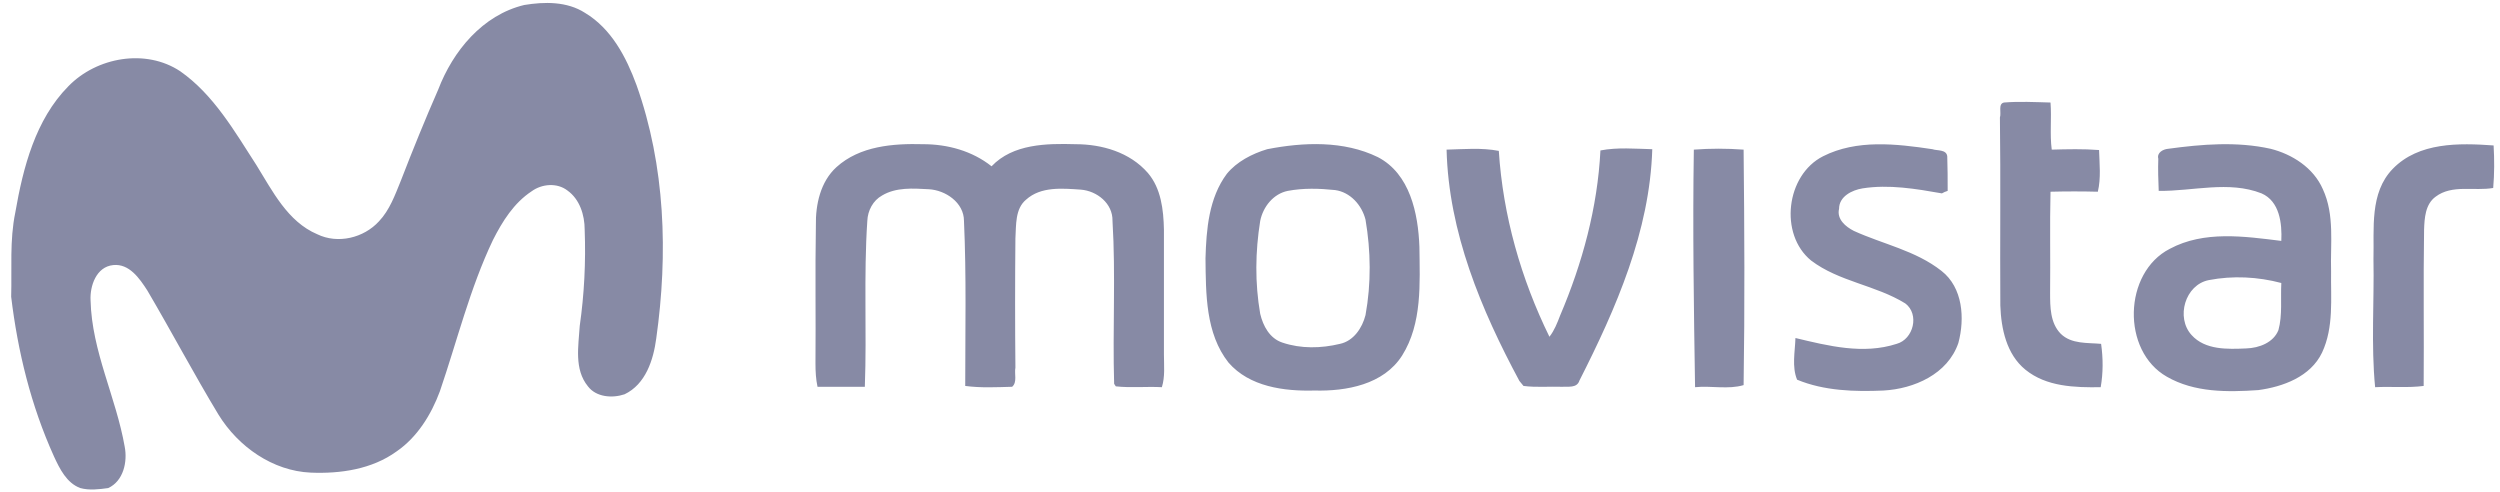 <svg width="122" height="24" viewBox="0 0 122 24" fill="none" xmlns="http://www.w3.org/2000/svg">
    <g clip-path="url(#clip0_2410_5718)">
        <path d="M25.581 0.244C26.564 0.081 27.669 0.061 28.552 0.63C29.837 1.403 30.56 2.786 31.061 4.149C32.467 8.095 32.607 12.386 32.025 16.515C31.885 17.573 31.503 18.753 30.479 19.241C29.877 19.444 29.094 19.383 28.692 18.854C28.01 18.02 28.231 16.881 28.291 15.905C28.512 14.359 28.592 12.773 28.532 11.207C28.532 10.495 28.291 9.722 27.689 9.295C27.187 8.908 26.444 8.969 25.942 9.336C25.079 9.905 24.517 10.8 24.055 11.715C22.93 14.075 22.308 16.637 21.465 19.098C21.043 20.237 20.361 21.336 19.357 22.027C18.152 22.902 16.606 23.125 15.161 23.064C13.314 22.983 11.627 21.803 10.664 20.237C9.459 18.244 8.375 16.19 7.19 14.176C6.809 13.586 6.307 12.854 5.524 12.936C4.701 13.017 4.38 13.953 4.42 14.664C4.48 17.146 5.664 19.383 6.086 21.803C6.227 22.536 6.026 23.471 5.283 23.817C4.841 23.878 4.359 23.939 3.918 23.817C3.255 23.573 2.914 22.881 2.633 22.271C1.509 19.79 0.866 17.146 0.545 14.481C0.585 13.119 0.465 11.736 0.746 10.373C1.127 8.176 1.729 5.837 3.336 4.21C4.721 2.786 7.11 2.359 8.796 3.478C10.423 4.617 11.447 6.407 12.511 8.054C13.294 9.315 14.037 10.82 15.482 11.431C16.486 11.919 17.751 11.614 18.494 10.8C19.015 10.251 19.276 9.519 19.558 8.827C20.14 7.322 20.742 5.837 21.384 4.373C22.107 2.481 23.553 0.732 25.581 0.244ZM97.796 5.003C98.539 4.942 99.302 4.983 100.065 5.003C100.125 5.776 100.025 6.549 100.125 7.302C100.888 7.281 101.671 7.261 102.434 7.322C102.454 7.993 102.534 8.685 102.374 9.356C101.611 9.336 100.848 9.336 100.065 9.356C100.025 11.003 100.065 12.63 100.045 14.278C100.045 14.97 100.045 15.763 100.567 16.291C101.089 16.8 101.872 16.719 102.534 16.78C102.635 17.491 102.635 18.203 102.514 18.895C101.25 18.915 99.864 18.875 98.84 18.041C97.917 17.288 97.656 16.047 97.616 14.908C97.596 11.858 97.636 8.786 97.596 5.736C97.676 5.492 97.495 5.064 97.796 5.003ZM40.819 8.156C41.963 7.119 43.589 6.997 45.055 7.037C46.239 7.037 47.444 7.363 48.388 8.115C49.432 7.017 51.078 6.997 52.483 7.037C53.768 7.037 55.133 7.424 56.017 8.441C56.659 9.193 56.78 10.23 56.8 11.207C56.8 13.241 56.8 15.274 56.8 17.308C56.8 17.837 56.86 18.386 56.699 18.895C55.957 18.854 55.194 18.936 54.451 18.854L54.37 18.732C54.29 16.088 54.451 13.424 54.29 10.78C54.31 9.925 53.527 9.315 52.744 9.254C51.841 9.193 50.797 9.091 50.074 9.742C49.532 10.19 49.592 10.983 49.552 11.634C49.532 13.729 49.532 15.844 49.552 17.939C49.492 18.244 49.653 18.651 49.392 18.875C48.629 18.895 47.866 18.936 47.103 18.834C47.103 16.149 47.163 13.464 47.042 10.78C47.042 9.885 46.139 9.275 45.316 9.234C44.553 9.193 43.73 9.132 43.047 9.539C42.606 9.783 42.345 10.271 42.325 10.78C42.144 13.464 42.304 16.169 42.204 18.875C41.441 18.875 40.658 18.875 39.895 18.875C39.815 18.508 39.795 18.122 39.795 17.736C39.815 15.478 39.775 13.241 39.815 11.003C39.795 9.986 40.036 8.868 40.819 8.156ZM61.839 7.281C63.606 6.936 65.573 6.854 67.24 7.668C68.806 8.481 69.207 10.414 69.267 12.041C69.287 13.831 69.408 15.783 68.424 17.349C67.521 18.773 65.694 19.098 64.148 19.058C62.662 19.098 60.976 18.875 59.952 17.695C58.828 16.271 58.848 14.339 58.828 12.61C58.868 11.207 58.988 9.661 59.871 8.481C60.353 7.891 61.096 7.505 61.839 7.281ZM62.843 9.315C62.14 9.458 61.638 10.088 61.498 10.78C61.257 12.285 61.237 13.81 61.498 15.315C61.638 15.905 61.959 16.515 62.582 16.719C63.485 17.024 64.469 17.003 65.393 16.78C66.055 16.637 66.477 16.007 66.637 15.376C66.918 13.831 66.898 12.244 66.637 10.719C66.457 10.007 65.894 9.376 65.152 9.275C64.369 9.193 63.606 9.173 62.843 9.315ZM88.963 7.627C90.609 6.793 92.536 7.017 94.303 7.281C94.524 7.363 94.986 7.281 95.026 7.627C95.046 8.197 95.046 8.746 95.046 9.315C94.966 9.336 94.825 9.397 94.765 9.437C93.5 9.214 92.175 8.99 90.89 9.193C90.388 9.275 89.746 9.58 89.746 10.19C89.625 10.698 90.067 11.064 90.468 11.268C91.894 11.919 93.48 12.224 94.745 13.22C95.789 14.034 95.889 15.539 95.568 16.739C95.046 18.264 93.4 18.976 91.914 19.058C90.508 19.119 89.023 19.078 87.698 18.529C87.437 17.898 87.597 17.166 87.618 16.495C89.224 16.881 90.93 17.308 92.556 16.78C93.379 16.556 93.681 15.336 92.978 14.807C91.532 13.912 89.746 13.749 88.38 12.712C86.814 11.431 87.156 8.542 88.963 7.627ZM105.325 7.749C105.245 7.444 105.566 7.281 105.807 7.261C107.453 7.037 109.16 6.895 110.806 7.261C111.85 7.525 112.894 8.176 113.356 9.234C113.938 10.495 113.717 11.898 113.757 13.241C113.737 14.563 113.898 15.966 113.316 17.207C112.753 18.386 111.408 18.875 110.204 19.037C108.698 19.139 107.092 19.159 105.747 18.386C103.518 17.125 103.619 13.302 105.887 12.142C107.554 11.247 109.521 11.532 111.328 11.756C111.368 10.902 111.248 9.824 110.364 9.437C108.758 8.807 107.012 9.336 105.345 9.315C105.325 8.786 105.305 8.278 105.325 7.749ZM106.951 16.352C107.614 17.085 108.698 17.044 109.622 17.003C110.244 16.983 110.947 16.719 111.188 16.108C111.388 15.376 111.288 14.583 111.328 13.81C110.184 13.505 108.959 13.444 107.795 13.668C106.63 13.892 106.168 15.498 106.951 16.352ZM116.769 8.237C118.034 6.936 120.001 6.976 121.688 7.098C121.728 7.79 121.728 8.481 121.668 9.173C120.744 9.336 119.66 8.99 118.857 9.6C118.355 9.966 118.315 10.637 118.295 11.207C118.255 13.749 118.295 16.291 118.275 18.834C117.492 18.936 116.689 18.854 115.906 18.895C115.705 16.82 115.865 14.725 115.825 12.651C115.865 11.166 115.624 9.417 116.769 8.237ZM70.593 7.302C71.436 7.281 72.299 7.2 73.142 7.363C73.343 10.515 74.226 13.607 75.612 16.434C75.853 16.129 75.993 15.763 76.134 15.397C77.218 12.854 77.961 10.129 78.101 7.342C78.944 7.18 79.788 7.261 80.631 7.281C80.51 11.288 78.864 15.051 77.077 18.57C76.957 18.956 76.515 18.854 76.214 18.875C75.592 18.854 74.969 18.915 74.347 18.834L74.146 18.59C72.279 15.112 70.693 11.329 70.593 7.302ZM82.659 7.302C83.462 7.241 84.265 7.241 85.088 7.302C85.128 11.125 85.148 14.97 85.088 18.793C84.345 19.017 83.502 18.814 82.719 18.895C82.659 15.03 82.598 11.166 82.659 7.302Z" fill="#878AA5"/>
    </g>
    <defs>
        <clipPath id="clip0_2410_5718">
            <rect width="121.263" height="24" fill="white" transform="translate(0.465)"/>
        </clipPath>
    </defs>
</svg>
